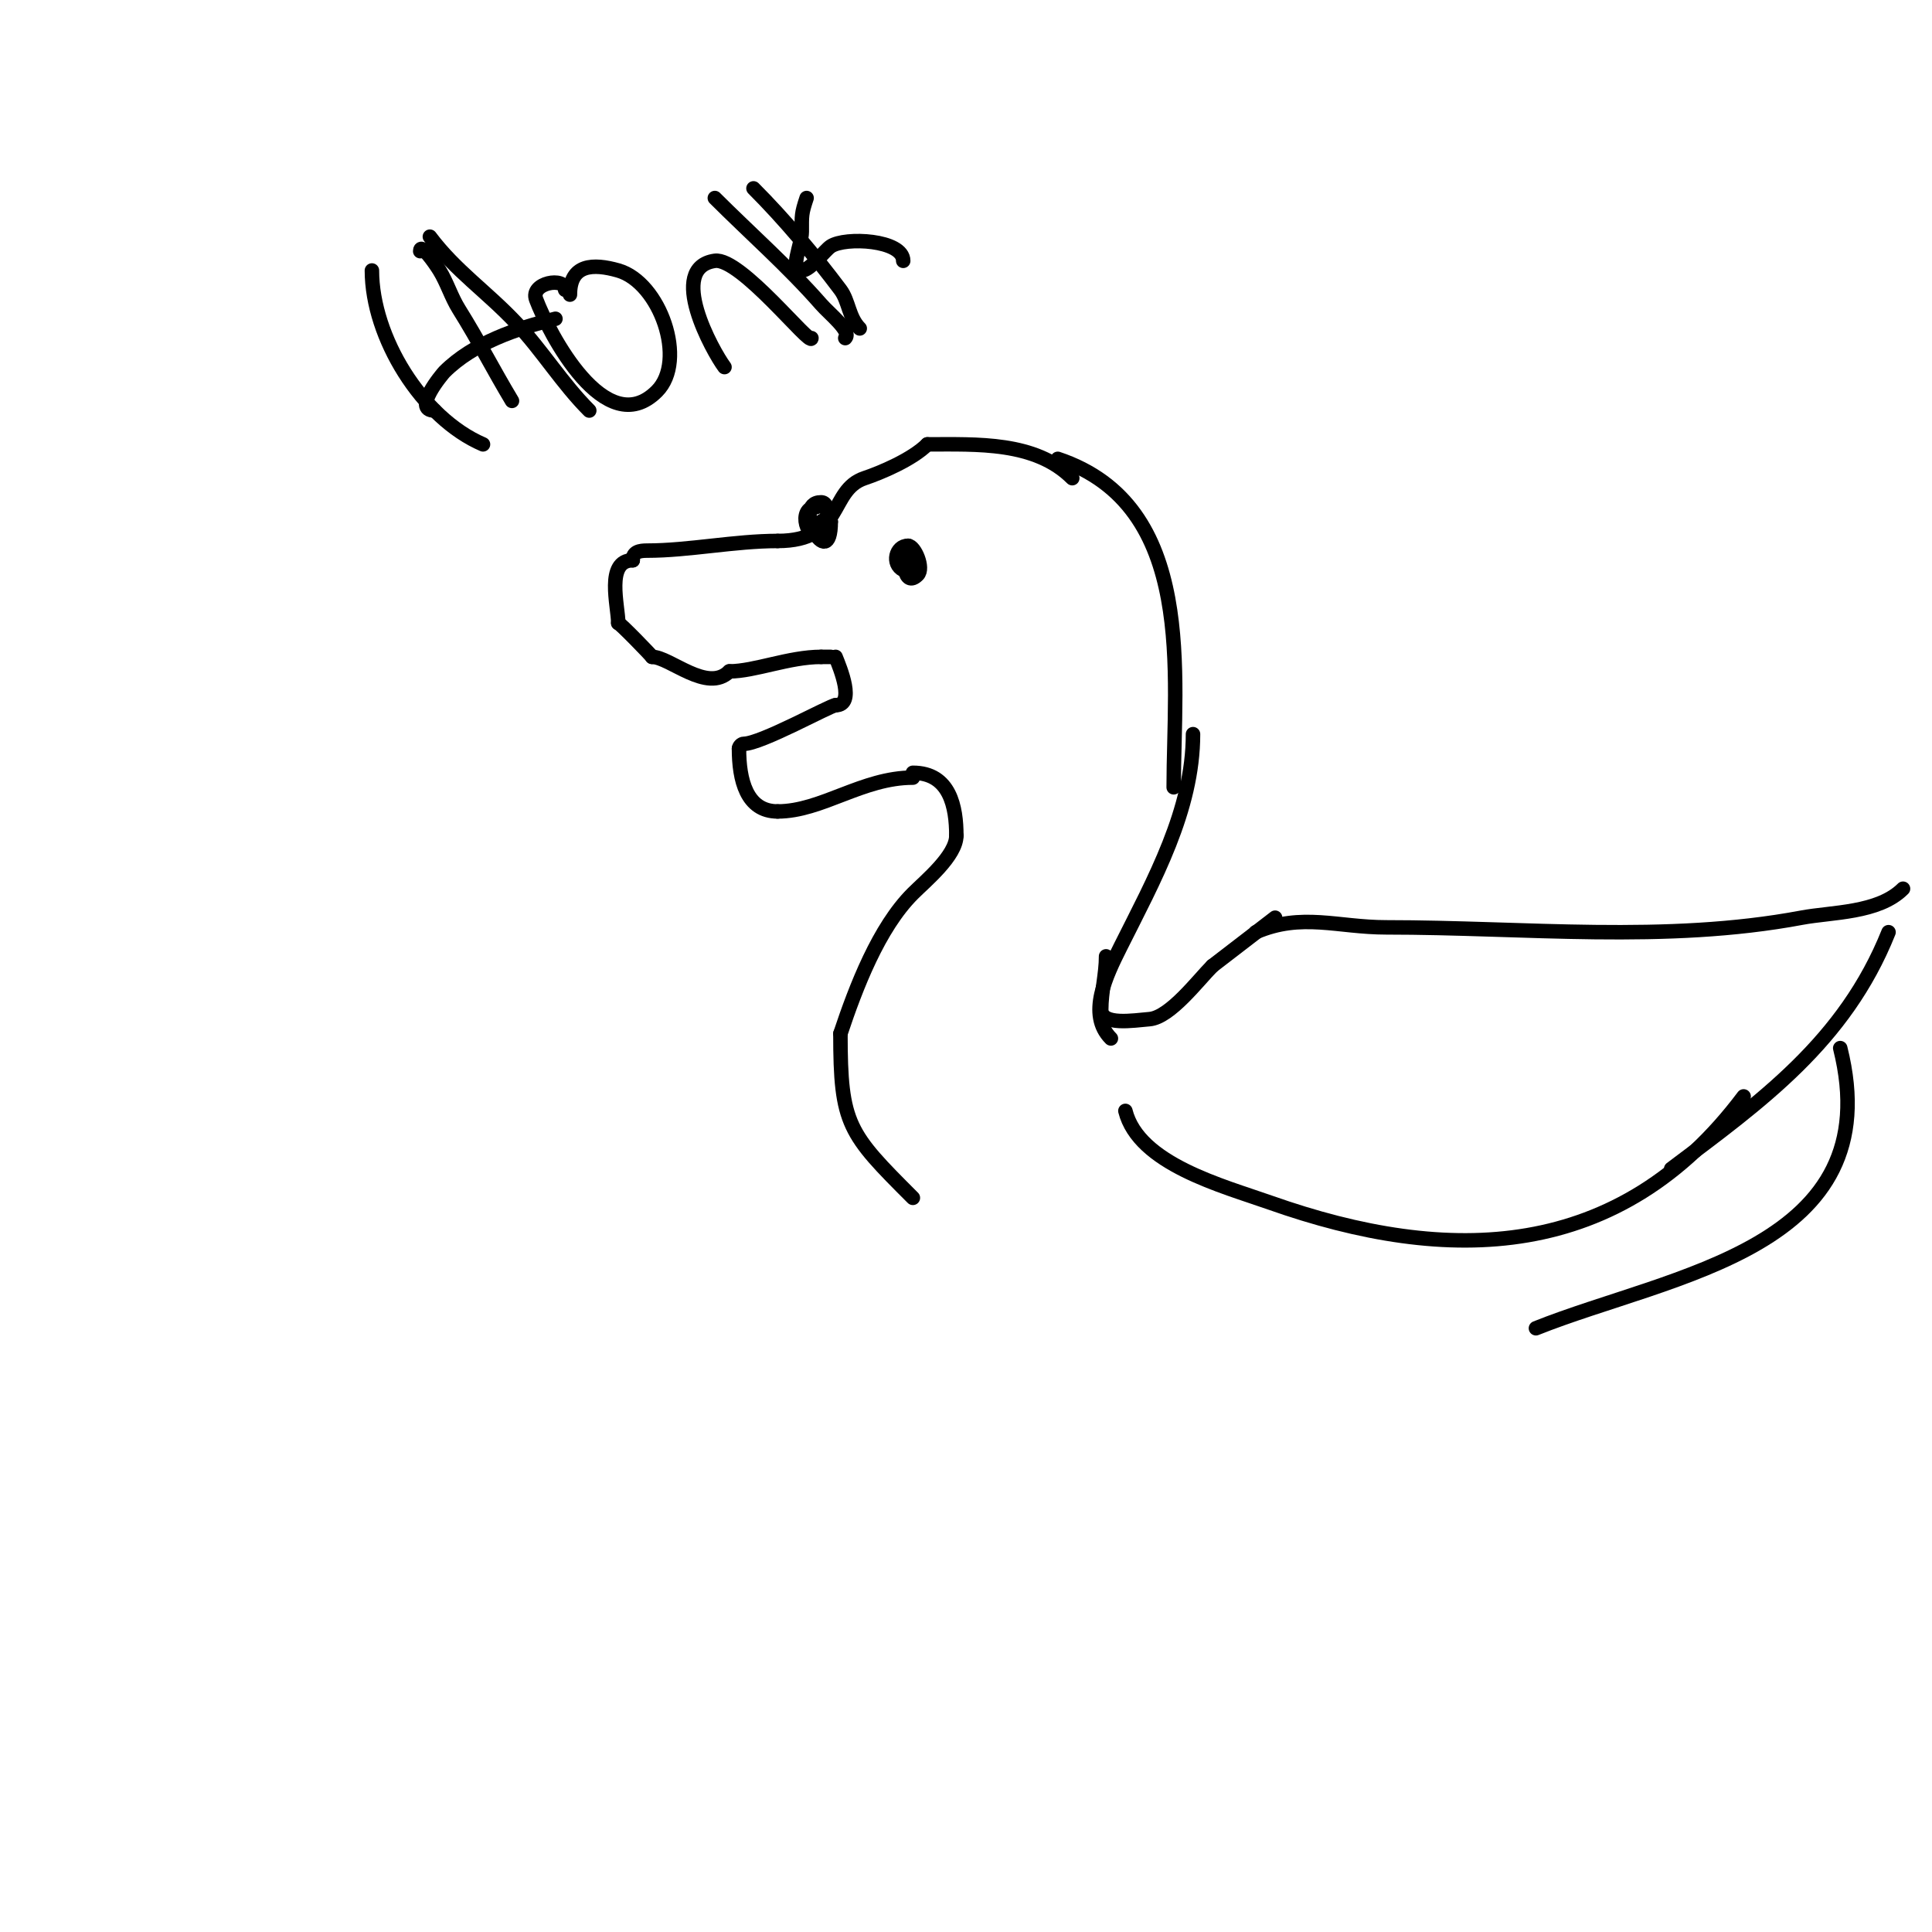 <svg viewBox='0 0 400 400' version='1.1' xmlns='http://www.w3.org/2000/svg' xmlns:xlink='http://www.w3.org/1999/xlink'><g fill='none' stroke='#000000' stroke-width='3' stroke-linecap='round' stroke-linejoin='round'><path d='M222,99c-7.646,-7.646 -19.757,-7 -30,-7'/><path d='M192,92c-3.151,3.151 -9.703,5.901 -13,7c-7.48,2.493 -4.121,13 -18,13'/><path d='M161,112c-8.865,0 -18.452,2 -27,2c-1.564,0 -3,0.221 -3,2'/><path d='M131,116c-5.691,0 -3,9.488 -3,13'/><path d='M128,129c0.363,0 7,6.854 7,7'/><path d='M135,136c3.682,0 11.438,7.562 16,3'/><path d='M151,139c5.225,0 12.369,-3 19,-3'/><path d='M170,136c0.667,0 1.333,0 2,0'/><path d='M188,114c-3.364,6.728 2.491,-2.491 0,0c-1.338,1.338 -0.915,7.915 2,5c1.359,-1.359 -0.614,-6 -2,-6'/><path d='M188,113c-2.553,0 -3.445,3.778 -1,5c3.035,1.518 2,-4.354 2,-2'/><path d='M169,105c-4.113,0 -1.759,7.759 1,5c1.414,-1.414 2,-6 0,-6c-6.38,0 2,15.198 2,4'/><path d='M172,108c-0.471,-0.471 -1.529,-0.471 -2,0'/><path d='M173,136'/><path d='M173,136c0.907,2.267 4.16,10 0,10'/><path d='M173,146c-1.031,0 -15.444,8 -19,8c-0.471,0 -1,0.529 -1,1'/><path d='M153,155c0,6.469 1.547,13 8,13'/><path d='M161,168c9.132,0 17.508,-7 28,-7'/><path d='M189,160c7.725,0 9,7.155 9,13'/><path d='M198,173c0,4.162 -6.394,9.393 -9,12c-7.087,7.087 -11.781,19.342 -15,29'/><path d='M174,214c0,18.893 1.619,20.619 15,34'/><path d='M219,95c28.923,9.641 24,44.851 24,68'/><path d='M247,152c0,15.739 -8.133,30.267 -15,44c-2.987,5.974 -6.965,14.035 -2,19'/><path d='M229,198c0,3.689 -1,7.311 -1,11c0,3.399 6.612,2.282 10,2c4.274,-0.356 10.11,-8.11 13,-11'/><path d='M251,200l13,-10'/><path d='M233,230c2.748,10.993 20.203,15.542 30,19c36.998,13.058 72.317,12.245 98,-22'/><path d='M260,193c9.536,-4.087 16.931,-1 27,-1c28.737,0 57.814,3.285 86,-2c6.3,-1.181 15.9,-0.9 21,-6'/><path d='M391,193c-9.069,22.671 -26.352,35.014 -45,49'/><path d='M381,217c10.392,41.569 -34.902,46.761 -63,58'/><path d='M77,56c0,13.806 10.346,30.577 23,36'/><path d='M87,52c0,-1.886 3.012,2.394 4,4c1.563,2.539 2.42,5.472 4,8c4.111,6.577 7.064,12.44 11,19'/><path d='M90,85c-4.861,0 1.756,-7.756 2,-8c5.989,-5.989 15.021,-9.005 23,-11'/><path d='M117,60c0,-2.766 -7.291,-1.443 -6,2c2.604,6.943 14.379,29.621 25,19c6.342,-6.342 0.625,-22.536 -8,-25c-5.162,-1.475 -10,-1.357 -10,5'/><path d='M150,76c-2.467,-3.289 -12,-20.571 -2,-22c5.307,-0.758 20,17.954 20,16'/><path d='M156,39c6.379,6.379 12.63,13.84 18,21c1.768,2.357 1.692,5.692 4,8'/><path d='M167,41c-1.095,3.284 -1,3.585 -1,7c0,2.667 -2.667,8 0,8c1.754,0 4.677,-4.118 6,-5c2.993,-1.995 15,-1.374 15,3'/><path d='M89,49c5.327,7.102 11.81,11.397 18,18c5.324,5.679 9.401,12.401 15,18'/><path d='M148,41c7.269,7.269 15.226,14.258 22,22c1.763,2.014 6.374,5.626 5,7'/></g>
</svg>